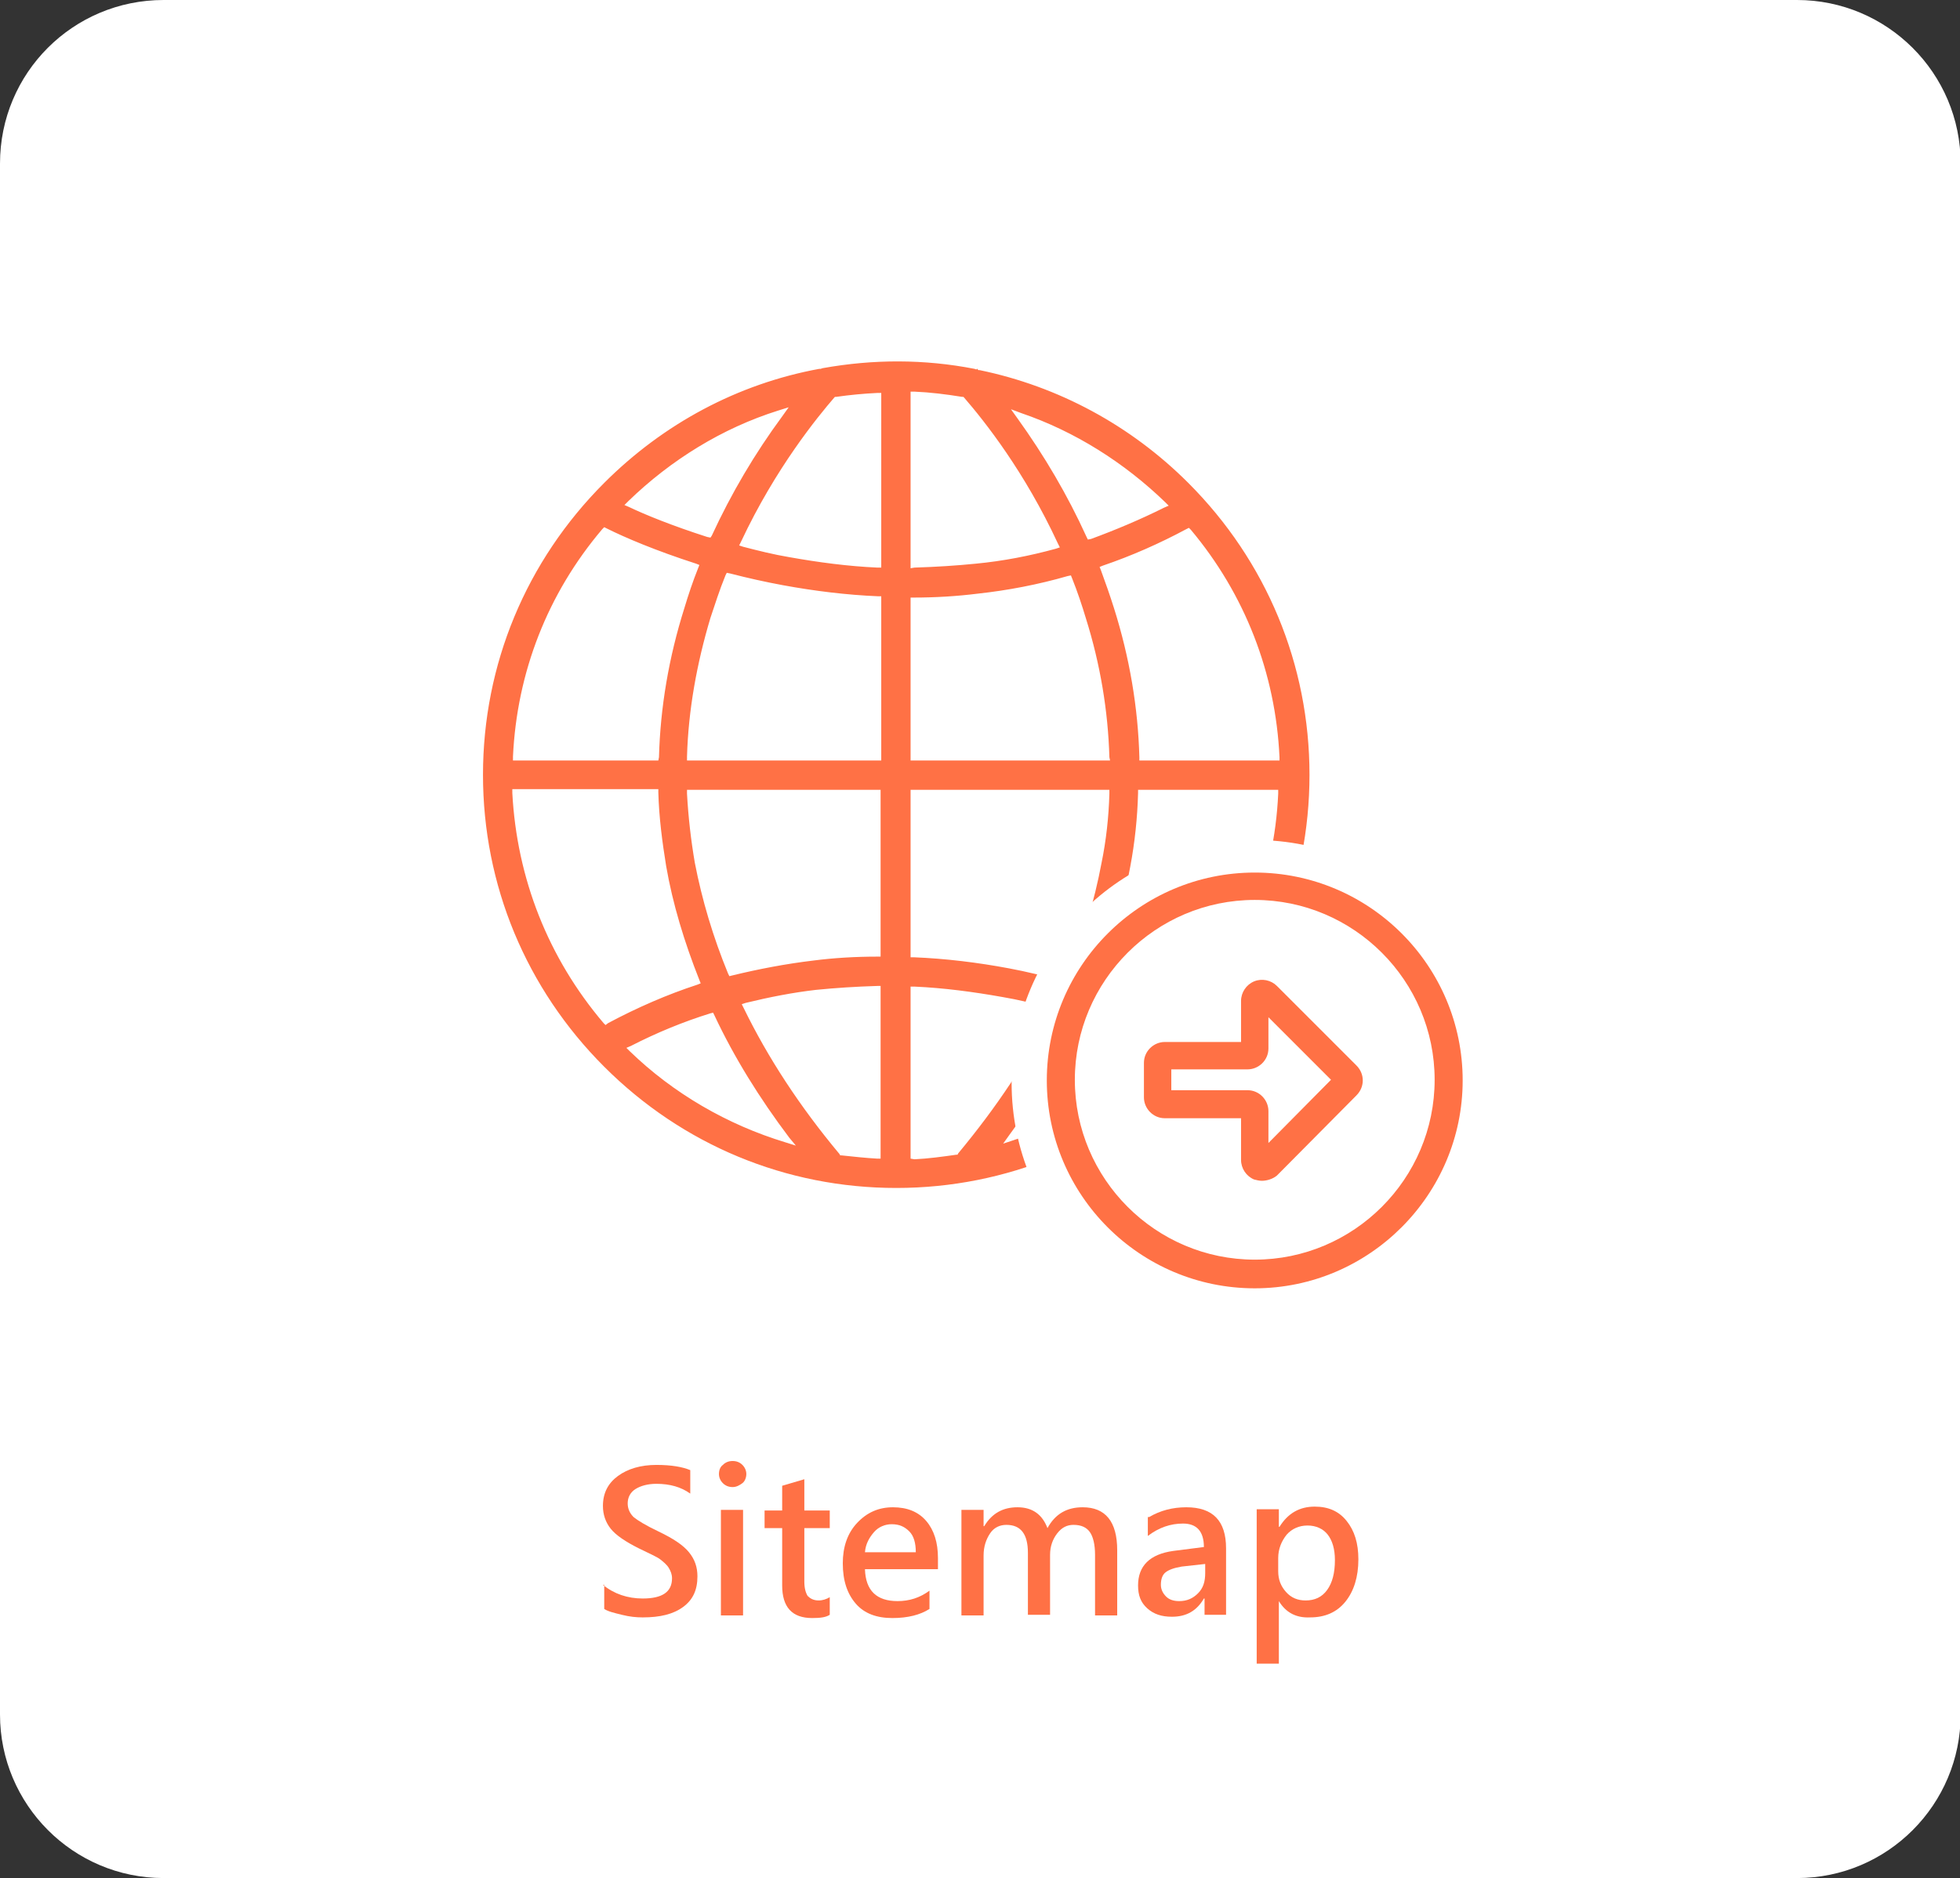 <?xml version="1.0" encoding="utf-8"?>
<!-- Generator: Adobe Illustrator 22.0.1, SVG Export Plug-In . SVG Version: 6.00 Build 0)  -->
<svg version="1.1" xmlns="http://www.w3.org/2000/svg" xmlns:xlink="http://www.w3.org/1999/xlink" x="0px" y="0px"
	 viewBox="0 0 300.7 288.2" style="enable-background:new 0 0 300.7 288.2;" xml:space="preserve">
<rect x="0" y="0" width="300.7" height="288.2" fill="#333333" stroke="none"/>
<style type="text/css">
	.st0{fill:#FFFFFF;}
	.st1{fill:#EEEEEE;}
	.st2{display:none;}
	.st3{display:inline;fill:#333333;}
	.st4{fill:#424242;}
	.st5{fill:#222222;}
	.st6{fill:#95BCED;}
	.st7{fill:#333333;}
	.st8{display:inline;}
	.st9{fill:#317EDD;}
	.st10{fill:#FF7145;}
	.st11{clip-path:url(#SVGID_2_);}
	.st12{clip-path:url(#SVGID_4_);}
	.st13{opacity:0.2;}
	.st14{fill:none;stroke:#FFFFFF;stroke-width:2;stroke-miterlimit:10;}
	.st15{display:inline;fill:#FFFFFF;}
	.st16{fill:#E2E2E2;}
	.st17{display:inline;fill:#317EDD;}
	.st18{fill:#317EDD;stroke:#FFFFFF;stroke-width:0.5;stroke-miterlimit:10;}
	.st19{fill:#1A1A1A;}
	.st20{clip-path:url(#SVGID_8_);}
	.st21{fill:#AFAFAF;}
	.st22{fill:none;stroke:#AFAFAF;stroke-miterlimit:10;}
	.st23{fill:none;stroke:#95BCED;stroke-width:1.001;stroke-miterlimit:10;}
	.st24{fill:none;stroke:#95BCED;stroke-miterlimit:10;}
	.st25{fill:none;stroke:#95BCED;stroke-width:1.05;stroke-miterlimit:10;}
	.st26{display:inline;fill:#EEEEEE;}
	.st27{fill:none;stroke:#4B6A74;stroke-width:1.879;stroke-miterlimit:10;}
	.st28{fill:none;stroke:#C25D3A;stroke-width:9.395;stroke-miterlimit:10;}
	.st29{fill:#F3906C;}
	.st30{fill:#4B6A74;}
	.st31{fill:#1A1C23;}
	.st32{fill:#C25D3A;}
	.st33{fill:#FFC39A;}
	.st34{fill:none;stroke:#4B6A74;stroke-width:0.281;stroke-miterlimit:10;}
	.st35{fill:none;stroke:#4B6A74;stroke-width:0.646;stroke-miterlimit:10;}
	.st36{fill:none;stroke:#4B6A74;stroke-width:2.083;stroke-miterlimit:10;}
	.st37{fill:none;stroke:#C25D3A;stroke-width:1.296;stroke-miterlimit:10;}
	.st38{fill:none;stroke:#317EDD;stroke-width:1.989;stroke-miterlimit:10;}
	.st39{fill:none;}
	.st40{clip-path:url(#SVGID_20_);}
	.st41{fill:#317EDE;}
	.st42{opacity:0.3;}
	.st43{clip-path:url(#SVGID_22_);}
	.st44{clip-path:url(#SVGID_24_);}
	.st45{opacity:0.51;fill:url(#SVGID_25_);}
	.st46{opacity:0.51;fill:url(#SVGID_26_);}
	.st47{opacity:0.51;fill:url(#SVGID_27_);}
	.st48{opacity:0.51;fill:url(#SVGID_28_);}
	.st49{opacity:0.51;fill:url(#SVGID_29_);}
	.st50{opacity:0.51;fill:url(#SVGID_30_);}
	.st51{opacity:0.51;fill:url(#SVGID_31_);}
	.st52{opacity:0.57;fill:url(#SVGID_32_);}
	.st53{opacity:0.57;fill:url(#SVGID_33_);}
	.st54{opacity:0.57;fill:url(#SVGID_34_);}
	.st55{fill:#D6D6D6;}
	.st56{fill:#FFD01A;}
	.st57{fill:none;stroke:#333333;stroke-miterlimit:10;}
	.st58{fill:#333333;stroke:#FFFFFF;stroke-width:0.313;stroke-miterlimit:10;}
	.st59{fill:#333333;stroke:#333333;stroke-miterlimit:10;}
	.st60{fill:#333333;stroke:#FFFFFF;stroke-width:1.08;stroke-miterlimit:10;}
	.st61{fill:none;stroke:#333333;stroke-width:4.32;stroke-miterlimit:10;}
	.st62{fill:none;stroke:#333333;stroke-width:4;stroke-miterlimit:10;}
	.st63{fill:#333333;stroke:#FFFFFF;stroke-width:0.94;stroke-linecap:round;stroke-linejoin:round;stroke-miterlimit:10;}
	.st64{fill:#333333;stroke:#333333;stroke-width:0.626;stroke-miterlimit:10;}
	.st65{fill:none;stroke:#333333;stroke-width:5;stroke-linecap:round;stroke-linejoin:round;stroke-miterlimit:10;}
	.st66{fill:none;stroke:#333333;stroke-width:4.234;stroke-miterlimit:10;}
	.st67{fill:#1A1718;}
	.st68{fill:#666666;}
	.st69{fill:#F1F1F1;}
	.st70{fill:#FFD31A;}
	.st71{clip-path:url(#SVGID_42_);}
	.st72{fill:#FF7145;stroke:#333333;stroke-width:5;stroke-linecap:round;stroke-linejoin:round;stroke-miterlimit:10;}
	.st73{fill:none;stroke:#FF7145;stroke-width:4;stroke-miterlimit:10;}
	.st74{fill:none;stroke:#FF7145;stroke-width:4.234;stroke-miterlimit:10;}
</style>
<g id="圖層_3">
</g>
<g id="圖層_2">
</g>
<g id="切圖">
	<g>
		<path class="st0" d="M25.1,0h250.6c13.8,0,25.1,11.2,25.1,25.1v238c0,13.8-11.2,25.1-25.1,25.1H25.1C11.2,288.2,0,276.9,0,263.1
			v-238C0,11.2,11.2,0,25.1,0z"/>
		<g>
			<path class="st10" d="M92.5,243.2c1.7,1.4,3.8,2.1,6.1,2.1c3,0,4.5-1,4.5-3.1c0-0.6-0.2-1.1-0.5-1.6s-0.8-0.9-1.3-1.3
				s-1.7-0.9-3.3-1.7c-2-1-3.5-2-4.3-3s-1.2-2.2-1.2-3.5c0-2,0.8-3.5,2.3-4.6s3.5-1.7,5.9-1.7c2.3,0,4,0.3,5.2,0.8v3.6
				c-1.4-1-3.1-1.5-5.2-1.5c-1.3,0-2.4,0.3-3.2,0.8s-1.2,1.3-1.2,2.2c0,0.8,0.3,1.5,0.9,2.1c0.6,0.5,1.9,1.3,3.8,2.2
				c2.3,1.1,3.8,2.1,4.7,3.2s1.3,2.3,1.3,3.7c0,2.1-0.7,3.6-2.2,4.7s-3.5,1.6-6.2,1.6c-1,0-2-0.1-3.2-0.4s-2.1-0.5-2.7-0.9V243.2z"
				/>
			<path class="st10" d="M110.3,226.2c0-0.6,0.2-1.1,0.6-1.4c0.4-0.4,0.9-0.6,1.5-0.6c0.6,0,1.1,0.2,1.5,0.6s0.6,0.9,0.6,1.4
				s-0.2,1.1-0.6,1.4s-0.9,0.6-1.5,0.6s-1.1-0.2-1.5-0.6S110.3,226.7,110.3,226.2z M110.6,247.9v-16.2h3.4v16.2H110.6z"/>
			<path class="st10" d="M127.3,247.8c-0.6,0.4-1.5,0.5-2.7,0.5c-3.1,0-4.6-1.7-4.6-5v-8.8h-2.7v-2.7h2.7v-3.8l3.4-1v4.8h3.9v2.7
				h-3.9v8.2c0,1,0.2,1.7,0.5,2.2c0.4,0.4,0.9,0.7,1.7,0.7c0.6,0,1.2-0.2,1.7-0.5V247.8z"/>
			<path class="st10" d="M143.8,240.8h-11.1c0.1,3.3,1.8,4.9,5,4.9c1.8,0,3.4-0.5,4.9-1.6v2.8c-1.4,0.9-3.3,1.4-5.7,1.4
				c-2.4,0-4.3-0.7-5.6-2.2s-2-3.5-2-6.2c0-2.5,0.7-4.6,2.2-6.2c1.5-1.6,3.3-2.4,5.5-2.4c2.2,0,3.9,0.7,5.1,2.1
				c1.2,1.4,1.8,3.3,1.8,5.7V240.8z M140.5,238.2c0-1.4-0.3-2.5-1-3.2s-1.5-1.1-2.7-1.1c-1,0-2,0.4-2.7,1.2s-1.3,1.8-1.4,3.1H140.5z
				"/>
			<path class="st10" d="M171.4,247.9h-3.4v-9.3c0-1.6-0.3-2.8-0.8-3.5s-1.3-1.1-2.5-1.1c-1,0-1.8,0.4-2.5,1.3s-1.1,2-1.1,3.3v9.2
				h-3.4v-9.5c0-2.9-1.1-4.3-3.3-4.3c-1,0-1.9,0.4-2.5,1.3s-1,2-1,3.4v9.2h-3.4v-16.2h3.4v2.5h0.1c1.2-2,2.9-2.9,5.1-2.9
				c2.3,0,3.8,1.1,4.6,3.2c1.2-2.2,3-3.2,5.4-3.2c3.5,0,5.3,2.2,5.3,6.6V247.9z"/>
			<path class="st10" d="M176.3,232.8c1.7-1,3.6-1.5,5.7-1.5c4.1,0,6.1,2.1,6.1,6.3v10.2h-3.3v-2.5h-0.1c-1.1,1.9-2.7,2.8-4.9,2.8
				c-1.6,0-2.8-0.4-3.8-1.3s-1.4-2-1.4-3.5c0-3,1.8-4.8,5.4-5.3l4.7-0.6c0-2.4-1.1-3.6-3.2-3.6c-1.9,0-3.7,0.6-5.4,1.9V232.8z
				 M181.3,240.4c-1.2,0.2-2,0.5-2.5,0.9c-0.5,0.4-0.7,1.1-0.7,1.9c0,0.7,0.3,1.3,0.8,1.8s1.2,0.7,2,0.7c1.2,0,2.1-0.4,2.9-1.2
				s1.1-1.8,1.1-3.1v-1.4L181.3,240.4z"/>
			<path class="st10" d="M196.2,245.7v9.6h-3.4v-23.7h3.4v2.7h0.1c1.3-2.1,3.1-3.1,5.4-3.1c2.1,0,3.7,0.7,4.9,2.2s1.8,3.4,1.8,5.9
				c0,2.7-0.7,4.9-2,6.5s-3.1,2.4-5.4,2.4C198.9,248.3,197.3,247.5,196.2,245.7L196.2,245.7z M196.1,241.1c0,1.3,0.4,2.3,1.2,3.2
				s1.8,1.3,3,1.3c1.4,0,2.5-0.5,3.3-1.6s1.2-2.6,1.2-4.6c0-1.7-0.4-3-1.1-3.9s-1.8-1.4-3.1-1.4s-2.4,0.5-3.2,1.4
				c-0.8,1-1.3,2.2-1.3,3.6V241.1z"/>
		</g>
		<g>
			<g>
				<path class="st10" d="M182.7,73.8c-9-9-20.2-14.9-32.3-17.4c-0.2-0.3-0.4-0.4-0.5-0.5l-0.3,0.3c-3.9-0.8-8-1.1-12.1-1.1
					c-3.9,0-7.7,0.4-11.4,1l-0.2-0.2c0,0-0.1,0.1-0.3,0.3c-12.5,2.3-24.1,8.4-33.3,17.6c-12.1,12.1-18.7,28.1-18.7,45.2
					s6.6,33.1,18.7,45.2c12.1,12.1,28.1,18.7,45.2,18.7s33.1-6.6,45.2-18.7c12.1-12.1,18.7-28.1,18.7-45.2S194.7,85.8,182.7,73.8z
					 M106.5,87c-0.8,2-1.5,4-2.2,6.1c-2.4,7.6-3.7,15.4-3.9,23H79.2C79.8,103,84.8,91,92.8,81.6C95.4,82.8,100.1,85,106.5,87z
					 M134.7,60.7v25.8c-4.4-0.2-8.9-0.7-13.4-1.6c-2.5-0.5-4.9-1-7.1-1.6c5.2-11.1,11.5-18.9,14.3-22
					C130.5,61,132.6,60.8,134.7,60.7z M166.1,95c2.2,7,3.4,14.1,3.6,21.2h-29.5V92.2c3.3,0,6.6-0.2,9.8-0.6
					c4.7-0.5,9.4-1.4,13.9-2.7C164.8,90.9,165.5,92.9,166.1,95z M163.2,149.9c-2.6-0.7-5.3-1.3-8.3-1.9c-4.9-0.9-9.8-1.5-14.6-1.7
					v-24.6h29.4c-0.1,3.5-0.5,7-1.2,10.6C167.5,138.2,165.7,144.1,163.2,149.9z M107.2,132.3c-0.6-3.5-1-7-1.2-10.6h28.6v24.5
					c-3.3,0-6.6,0.2-9.8,0.6c-4.3,0.5-8.5,1.3-12.6,2.4C109.9,143.6,108.2,137.9,107.2,132.3z M149.6,86.1c-3.1,0.4-6.2,0.5-9.3,0.6
					V60.7c2.4,0.1,4.8,0.4,7.2,0.8c2.9,3.3,9.1,11.1,14.3,22.3C157.8,84.8,153.7,85.6,149.6,86.1z M120,90.4
					c4.9,0.9,9.8,1.5,14.6,1.7v24H106c0.2-7.1,1.4-14.1,3.6-21.2c0.7-2.2,1.5-4.4,2.3-6.4C114.5,89.2,117.2,89.8,120,90.4z
					 M100.5,121.7c0.1,3.8,0.5,7.6,1.2,11.4c1.1,5.9,2.8,11.8,5.2,17.6c-4.7,1.6-9.4,3.6-13.8,5.9c-8.1-9.5-13.2-21.6-13.8-34.9
					H100.5z M109.1,155.9c3.1,6.4,6.9,12.7,11.5,18.9c-9-2.7-17.1-7.5-23.7-13.9C100.9,158.9,105,157.2,109.1,155.9z M114.6,154.3
					c3.5-0.9,7.1-1.6,10.8-2c3.1-0.4,6.2-0.5,9.3-0.6v25.4c-1.8-0.1-3.6-0.3-5.4-0.5C123.2,169.4,118.3,161.9,114.6,154.3z
					 M140.3,151.9c4.4,0.2,8.9,0.7,13.4,1.6c2.5,0.5,4.9,1,7.1,1.6c-3.6,7.3-8.4,14.4-14.2,21.5c-2.1,0.3-4.2,0.5-6.3,0.6V151.9z
					 M166.2,156.6c4.9,1.5,8.9,3.2,11.6,4.4c-6.3,6.1-14,10.7-22.5,13.5C159.7,168.6,163.3,162.7,166.2,156.6z M168.6,151.5
					c2.5-6.1,4.4-12.2,5.5-18.4c0.7-3.8,1.1-7.6,1.2-11.4h20.4c-0.6,13.3-5.8,25.5-13.9,35C179.2,155.4,174.6,153.4,168.6,151.5z
					 M175.3,116.1c-0.2-7.7-1.5-15.4-3.9-23c-0.6-2-1.3-4-2.1-5.9c4.4-1.5,8.7-3.4,12.9-5.7c7.9,9.5,12.9,21.4,13.5,34.6H175.3z
					 M178.3,77.4c-3.6,1.9-7.3,3.4-11.2,4.7c-3.5-7.6-7.4-13.8-10.7-18.3C164.8,66.7,172.2,71.3,178.3,77.4z M108.7,81.8
					c-5.2-1.6-9.3-3.3-12-4.6c6.4-6.2,14.1-11,22.8-13.8C116.3,67.9,112.2,74.1,108.7,81.8z"/>
				<path class="st0" d="M137.5,183.4c-17.2,0-33.4-6.7-45.6-18.9S73,136.2,73,118.9s6.7-33.4,18.9-45.6
					c9.2-9.2,20.7-15.3,33.4-17.7l0.5-0.6l0.4,0.4c7.8-1.4,15.5-1.3,23.1,0.1l0.5-0.5l0.4,0.4c0,0,0.2,0.2,0.3,0.4
					c12.3,2.5,23.5,8.6,32.4,17.5c12.2,12.2,18.9,28.4,18.9,45.6s-6.7,33.4-18.9,45.6S154.7,183.4,137.5,183.4z M125.9,56.6
					L125.9,56.6l-0.2,0c-12.5,2.3-23.9,8.4-33,17.5c-12,12-18.6,27.9-18.6,44.8c0,16.9,6.6,32.8,18.6,44.8
					c12,12,27.9,18.6,44.8,18.6s32.8-6.6,44.8-18.6c12-12,18.6-27.9,18.6-44.8c0-16.9-6.6-32.8-18.6-44.8
					c-8.8-8.8-19.9-14.8-32-17.3l-0.2,0l-0.1-0.1c0,0,0-0.1-0.1-0.1l-0.1,0.1l-0.3-0.1c-7.7-1.5-15.5-1.5-23.3-0.1L125.9,56.6
					L125.9,56.6z M135.2,177.8l-0.6,0c-1.8-0.1-3.6-0.3-5.5-0.5l-0.2,0l-0.1-0.2c-6.1-7.3-11-14.8-14.7-22.4l-0.3-0.6l0.6-0.2
					c3.7-0.9,7.3-1.6,10.8-2c3-0.3,6.1-0.5,9.4-0.6l0.5,0V177.8z M129.5,176.2c1.6,0.2,3.1,0.4,4.6,0.5v-24.3c-3,0-6,0.2-8.7,0.5
					c-3.3,0.4-6.6,1-10,1.8C119,162,123.8,169.2,129.5,176.2z M139.7,177.8v-26.4l0.6,0c4.5,0.2,9,0.8,13.5,1.6
					c2.4,0.4,4.8,1,7.2,1.6l0.6,0.2l-0.3,0.6c-3.6,7.3-8.4,14.5-14.3,21.6l-0.1,0.2l-0.2,0c-2.1,0.3-4.3,0.6-6.4,0.7L139.7,177.8z
					 M140.8,152.5v24.1c1.8-0.1,3.7-0.3,5.5-0.6c5.6-6.7,10.2-13.7,13.7-20.6c-2.1-0.5-4.3-1-6.4-1.4
					C149.4,153.2,145.1,152.7,140.8,152.5z M122.1,175.8l-1.6-0.5c-8.9-2.7-17.2-7.5-23.9-14l-0.5-0.5l0.7-0.3c3.9-2,8-3.7,12.2-5
					l0.4-0.1l0.2,0.4c3,6.4,6.9,12.7,11.5,18.8L122.1,175.8z M97.9,161c6.1,5.7,13.4,10.1,21.3,12.8c-4.1-5.6-7.6-11.4-10.4-17.2
					C105.1,157.8,101.4,159.3,97.9,161z M153.9,175.5l1-1.4c4.3-5.8,8-11.8,10.9-17.7l0.2-0.4l0.4,0.1c5.1,1.6,9.1,3.3,11.6,4.4
					l0.7,0.3l-0.6,0.6c-6.4,6.2-14.3,10.9-22.7,13.6L153.9,175.5z M166.5,157.3c-2.7,5.4-6,10.8-9.8,16.1
					c7.4-2.6,14.3-6.8,20.1-12.2C174.4,160.1,170.9,158.7,166.5,157.3z M182,157.4l-0.4-0.2c-2.7-1.3-7.3-3.3-13.2-5.2l-0.6-0.2
					l0.2-0.5c2.5-6,4.3-12.2,5.4-18.3c0.7-3.7,1.1-7.5,1.2-11.3l0-0.5h21.5l0,0.6c-0.6,13.1-5.5,25.3-14,35.3L182,157.4z
					 M169.3,151.2c5.5,1.8,9.7,3.6,12.4,4.9c8.1-9.6,12.7-21.3,13.4-33.8h-19.3c-0.2,3.7-0.6,7.4-1.2,11
					C173.5,139.2,171.7,145.3,169.3,151.2z M92.9,157.3l-0.3-0.3c-8.5-10-13.3-22.2-14-35.3l0-0.6H101l0,0.5
					c0.1,3.8,0.6,7.6,1.2,11.3c1,5.8,2.8,11.7,5.1,17.5l0.2,0.5l-0.5,0.2c-4.6,1.5-9.2,3.5-13.7,5.9L92.9,157.3z M79.8,122.3
					c0.7,12.5,5.3,24.1,13.4,33.7c4.2-2.2,8.6-4.1,13-5.6c-2.3-5.7-4-11.5-5-17.2c-0.6-3.6-1.1-7.3-1.2-11H79.8z M163.5,150.6
					l-0.5-0.1c-2.7-0.7-5.5-1.4-8.2-1.9c-4.8-0.9-9.7-1.5-14.6-1.7l-0.5,0v-25.7h30.5l0,0.6c-0.1,3.6-0.5,7.2-1.2,10.6
					c-1.1,5.9-2.9,11.9-5.4,17.8L163.5,150.6z M140.8,145.8c4.7,0.2,9.5,0.8,14.2,1.7c2.6,0.5,5.2,1.1,7.9,1.8
					c2.4-5.7,4.1-11.4,5.1-17.1c0.6-3.2,1-6.6,1.1-9.9h-28.3V145.8z M111.9,149.8l-0.2-0.4c-2.3-5.6-4-11.3-5.1-17l0,0
					c-0.6-3.5-1-7-1.2-10.6l0-0.6h29.7v25.6l-0.5,0c-3.4,0-6.7,0.2-9.8,0.6c-4.2,0.5-8.4,1.3-12.5,2.3L111.9,149.8z M106.6,122.3
					c0.2,3.3,0.5,6.7,1.1,9.9l0,0c1,5.4,2.6,10.9,4.8,16.3c4.1-1,8.2-1.8,12.2-2.3c3-0.3,6.1-0.5,9.4-0.6v-23.4H106.6z M196.3,116.7
					h-21.5l0-0.5c-0.2-7.6-1.5-15.3-3.9-22.9c-0.6-1.9-1.3-3.9-2-5.8l-0.2-0.5l0.5-0.2c4.4-1.5,8.7-3.4,12.8-5.6l0.4-0.2l0.3,0.3
					c8.3,9.9,13,22,13.6,34.9L196.3,116.7z M175.8,115.6h19.3c-0.7-12.3-5.2-23.8-13.1-33.3c-3.9,2.1-8,3.8-12.1,5.3
					c0.7,1.8,1.3,3.6,1.9,5.4C174.2,100.4,175.6,108,175.8,115.6z M170.3,116.7h-30.6v-25l0.5,0c3.3,0,6.6-0.2,9.8-0.6
					c4.6-0.5,9.3-1.4,13.8-2.7l0.5-0.1l0.2,0.5c0.8,2,1.5,4.1,2.1,6.1l0,0c2.2,7,3.4,14.2,3.6,21.3L170.3,116.7z M140.8,115.6h28.4
					c-0.3-6.8-1.5-13.7-3.6-20.5l0,0c-0.6-1.8-1.2-3.7-1.9-5.6c-4.4,1.2-9,2.1-13.5,2.6c-3,0.3-6.2,0.5-9.4,0.6V115.6z M135.2,116.7
					h-29.8l0-0.6c0.2-7.1,1.5-14.3,3.6-21.3c0.7-2.1,1.4-4.3,2.3-6.5l0.2-0.4l0.5,0.1c2.7,0.7,5.4,1.3,8.1,1.8l0,0
					c4.9,0.9,9.8,1.5,14.6,1.7l0.5,0V116.7z M106.6,115.6h27.6v-23c-4.7-0.2-9.5-0.8-14.2-1.7l0,0c-2.5-0.5-5.1-1.1-7.7-1.7
					c-0.8,2-1.5,4-2.1,6C108,101.9,106.8,108.8,106.6,115.6z M101,116.7H78.7l0-0.6c0.6-12.9,5.3-25,13.7-34.9l0.3-0.3l0.4,0.2
					c2.8,1.4,7.5,3.4,13.7,5.4l0.5,0.2l-0.2,0.5c-0.8,2-1.5,4.1-2.1,6.1c-2.4,7.6-3.7,15.3-3.9,22.9L101,116.7z M79.8,115.6h20.1
					c0.3-7.6,1.6-15.2,3.9-22.7c0.6-1.9,1.2-3.8,2-5.6c-5.7-1.8-10.1-3.8-12.9-5.1C85,91.8,80.5,103.3,79.8,115.6z M139.7,87.2V60.1
					l0.6,0c2.4,0.1,4.8,0.4,7.3,0.8l0.2,0l0.1,0.1c3.2,3.7,9.3,11.4,14.4,22.4l0.3,0.6l-0.6,0.2c-4,1.1-8.1,1.9-12.3,2.3l0,0
					c-3,0.3-6.1,0.5-9.4,0.6L139.7,87.2z M140.8,61.3v24.8c3,0,6-0.2,8.7-0.5l0,0c3.8-0.4,7.7-1.2,11.5-2.1
					C156.1,73,150.3,65.6,147.2,62C145,61.6,142.9,61.4,140.8,61.3z M135.2,87.1l-0.6,0c-4.5-0.2-9-0.8-13.5-1.6
					c-2.4-0.4-4.8-1-7.1-1.6l-0.6-0.2l0.3-0.6C119,71.8,125.5,63.9,128,61l0.1-0.1l0.2,0c2.1-0.3,4.2-0.5,6.3-0.6l0.6,0V87.1z
					 M114.9,83c2.1,0.5,4.3,1,6.4,1.4c4.2,0.8,8.5,1.3,12.8,1.5V61.3c-1.8,0.1-3.7,0.3-5.4,0.6C126.2,64.8,120,72.3,114.9,83z
					 M166.9,82.8l-0.2-0.4c-2.9-6.4-6.5-12.5-10.6-18.2l-1-1.4l1.6,0.6c8.2,2.8,15.8,7.6,22.1,13.7l0.5,0.5l-0.7,0.3
					c-3.6,1.8-7.4,3.4-11.2,4.8L166.9,82.8z M157.9,64.9c3.7,5.2,6.9,10.7,9.5,16.5c3.4-1.2,6.8-2.6,10-4.2
					C171.8,71.9,165.1,67.7,157.9,64.9z M109,82.5l-0.5-0.1c-5.3-1.7-9.5-3.4-12-4.6l-0.7-0.3l0.6-0.6c6.5-6.3,14.4-11.2,23-13.9
					l1.6-0.5l-1,1.4c-4.2,5.7-7.8,11.8-10.8,18.3L109,82.5z M97.7,77.1c2.5,1.1,6.2,2.6,10.7,4.1c2.7-5.8,6-11.4,9.7-16.6
					C110.6,67.2,103.5,71.5,97.7,77.1z"/>
			</g>
			<circle class="st0" cx="192.5" cy="166.2" r="37.3"/>
			<g id="arrow_x5F_right_x5F_alt1_2_">
				<path class="st10" d="M192.5,197.7c-17.6,0-31.9-14.3-31.9-31.9c0-17.6,14.3-31.9,31.9-31.9s31.9,14.3,31.9,31.9
					C224.4,183.3,210.1,197.7,192.5,197.7z M192.5,138.1c-15.2,0-27.6,12.4-27.6,27.6c0,15.2,12.4,27.6,27.6,27.6
					c15.2,0,27.6-12.4,27.6-27.6C220.1,150.5,207.7,138.1,192.5,138.1z M193.6,181.2c-0.4,0-0.8-0.1-1.2-0.2c-1.2-0.5-2-1.7-2-3
					v-6.4h-11.7c-1.8,0-3.2-1.5-3.2-3.2v-5.3c0-1.8,1.5-3.2,3.2-3.2h11.7v-6.3c0-1.3,0.8-2.5,2-3c1.2-0.5,2.6-0.2,3.5,0.7l12.2,12.2
					c1.3,1.3,1.3,3.3,0,4.6l-12.2,12.3C195.3,180.9,194.4,181.2,193.6,181.2z M179.7,167.3h11.7c1.8,0,3.2,1.5,3.2,3.2v4.9l9.6-9.7
					l-9.6-9.6v4.8c0,1.8-1.5,3.2-3.2,3.2h-11.7V167.3z"/>
			</g>
		</g>
	</g>
</g>
</svg>
